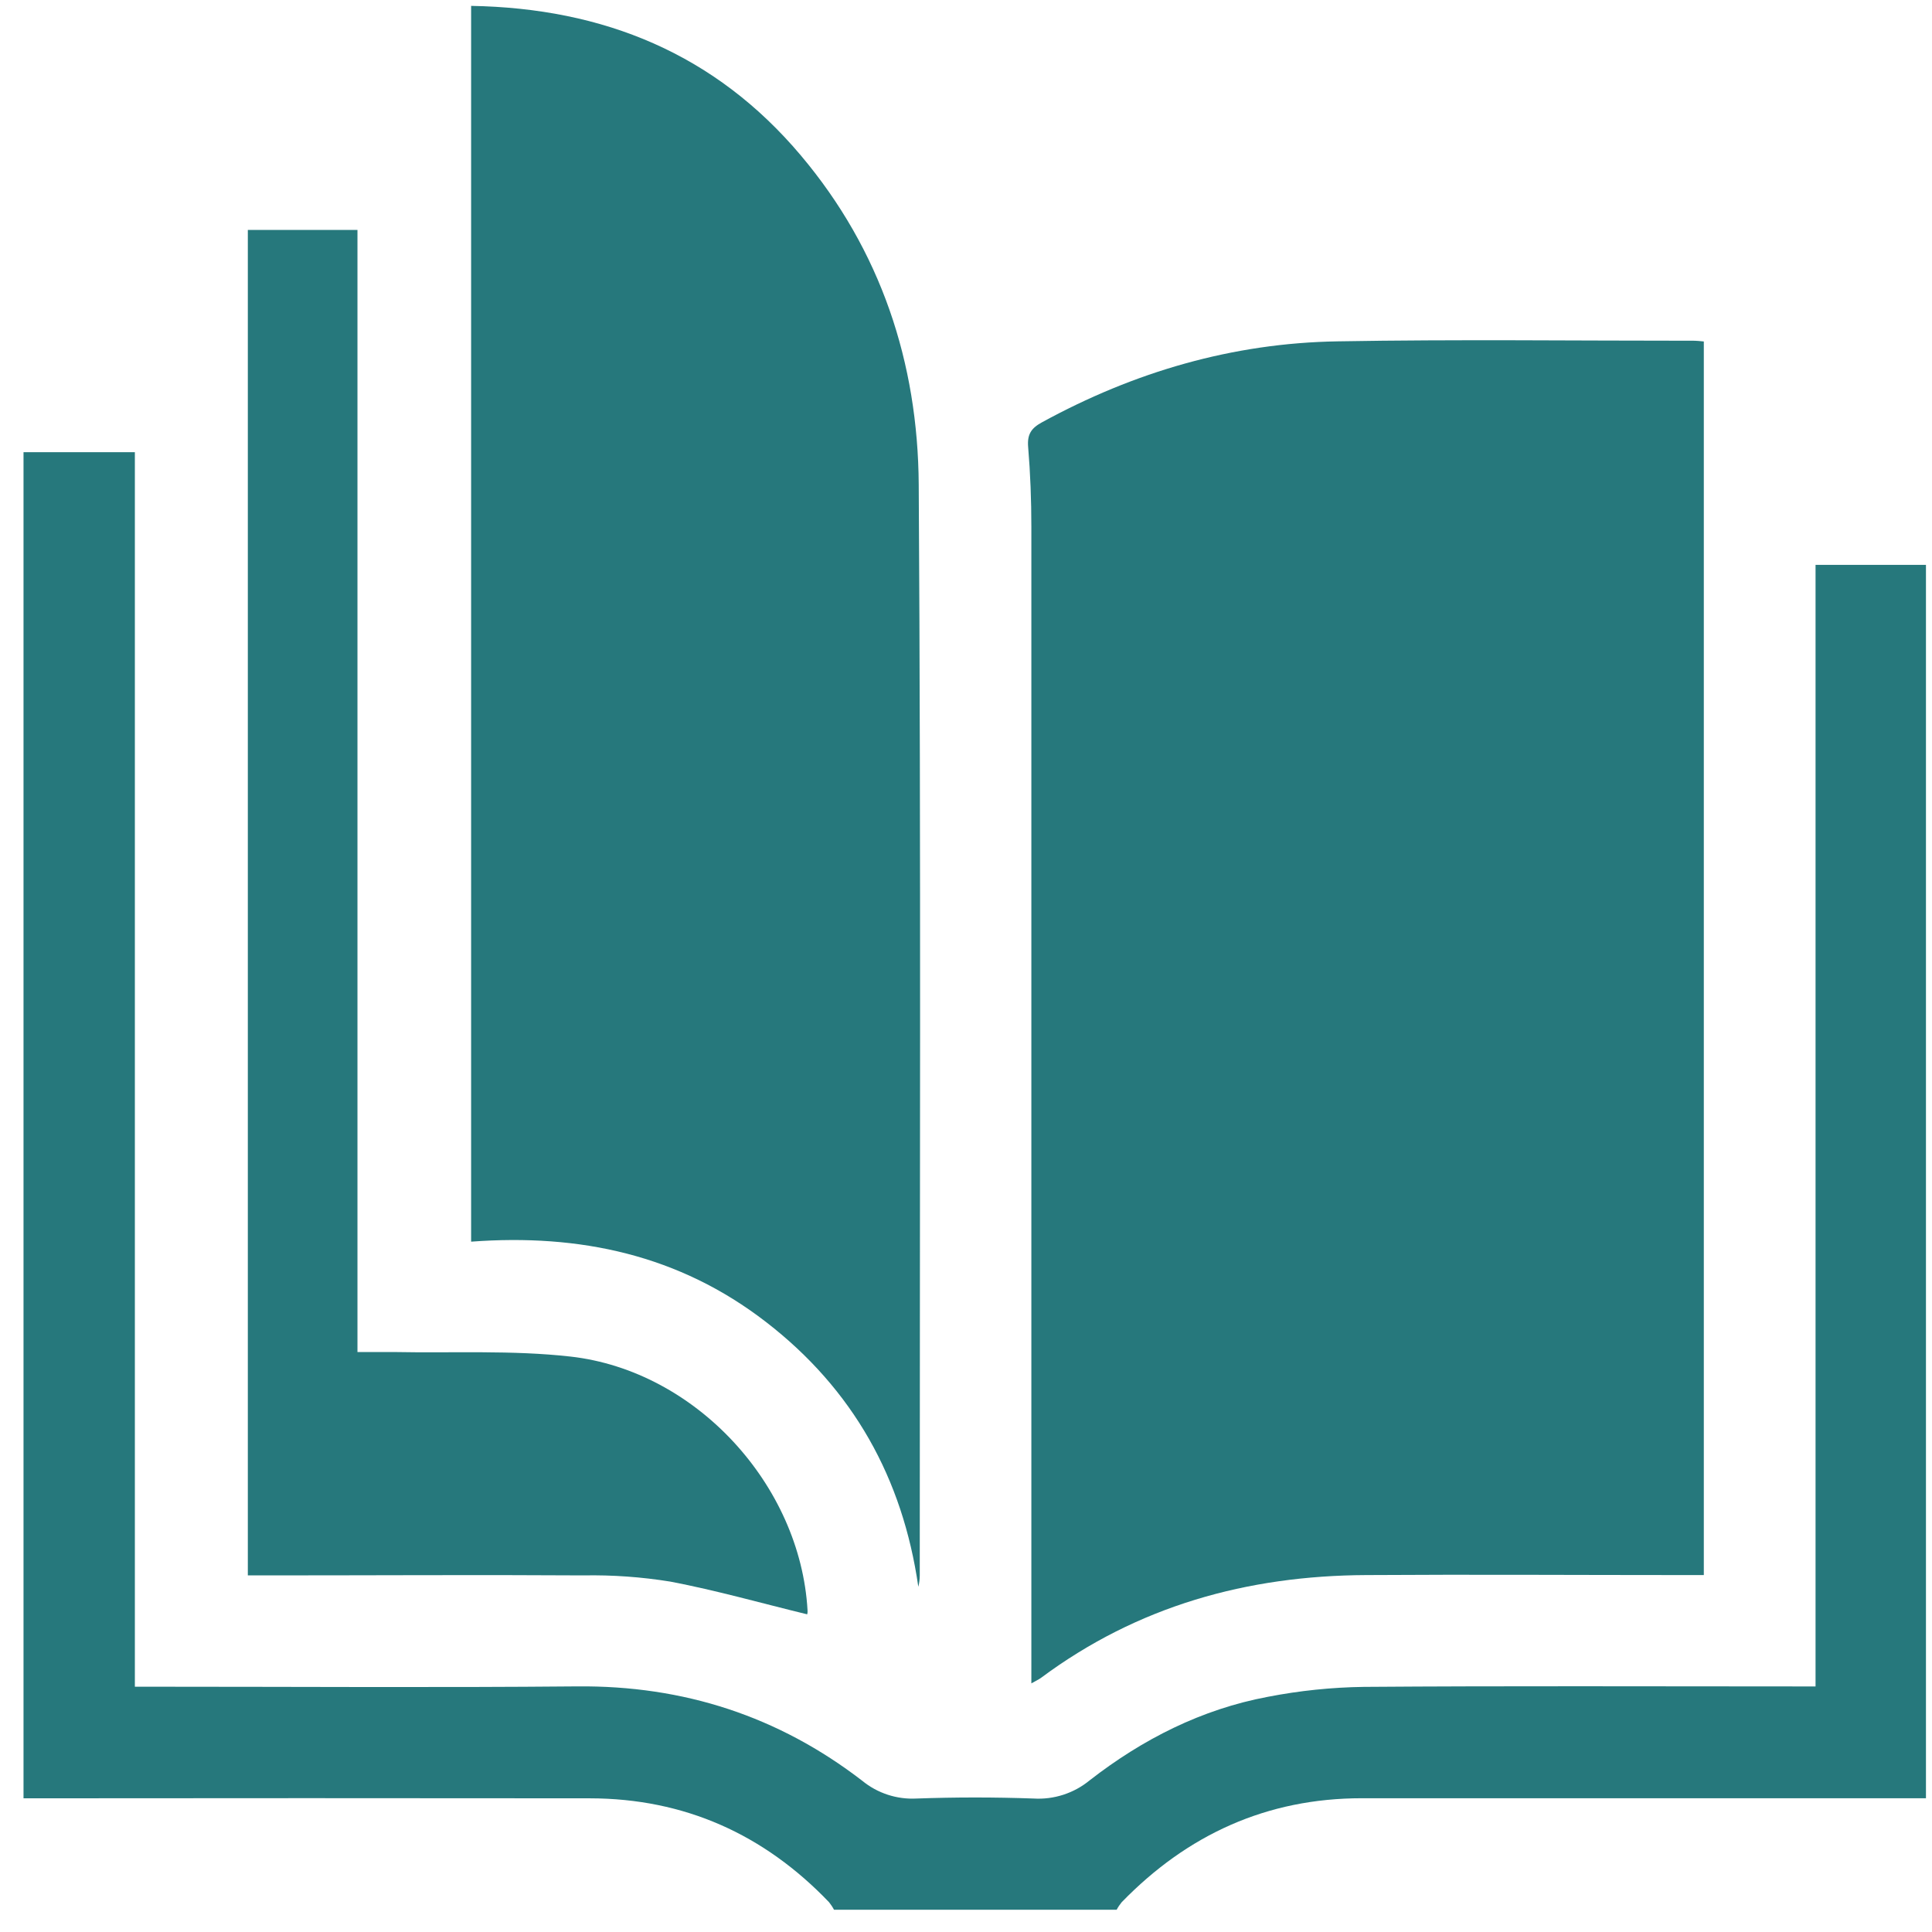 <svg width="47" height="47" viewBox="0 0 47 47" fill="none" xmlns="http://www.w3.org/2000/svg">
<g clip-path="url(#clip0_956_3964)">
<path d="M0.572 11.001H3.281V41.033H3.817C7.224 41.033 10.632 41.056 14.04 41.025C16.626 41 18.937 41.75 20.976 43.321C21.347 43.625 21.819 43.779 22.298 43.753C23.247 43.719 24.196 43.719 25.146 43.753C25.64 43.783 26.127 43.624 26.509 43.31C27.797 42.308 29.233 41.58 30.846 41.278C31.614 41.129 32.394 41.048 33.177 41.037C36.659 41.011 40.143 41.026 43.626 41.026H44.167V13.741H46.853V43.746H46.337C41.935 43.746 37.532 43.746 33.128 43.746C30.819 43.746 28.885 44.63 27.286 46.277C27.24 46.334 27.199 46.394 27.165 46.459H20.289C20.255 46.394 20.214 46.333 20.169 46.276C18.587 44.623 16.652 43.751 14.348 43.748C9.756 43.743 5.164 43.743 0.572 43.748V11.001Z" fill="#26787C"/>
<path d="M41.449 8.307V38.317H40.966C38.389 38.317 35.812 38.3 33.232 38.317C30.34 38.331 27.674 39.069 25.32 40.821C25.273 40.855 25.218 40.88 25.09 40.952V40.394C25.09 31.201 25.09 22.008 25.09 12.816C25.09 12.17 25.066 11.521 25.012 10.876C24.986 10.571 25.083 10.419 25.342 10.277C27.588 9.047 29.989 8.344 32.546 8.304C35.439 8.253 38.334 8.29 41.228 8.289C41.284 8.289 41.342 8.298 41.449 8.307Z" fill="#26787C"/>
<path d="M11.461 0.143C14.685 0.198 17.4 1.31 19.482 3.781C21.428 6.088 22.331 8.823 22.35 11.789C22.406 20.634 22.374 29.482 22.375 38.328C22.374 38.42 22.363 38.512 22.34 38.602C21.96 35.959 20.752 33.797 18.637 32.162C16.523 30.527 14.106 30.009 11.461 30.206V0.143Z" fill="#26787C"/>
<path d="M19.637 39.272C18.525 39.002 17.427 38.689 16.308 38.476C15.609 38.363 14.901 38.312 14.193 38.325C11.645 38.309 9.096 38.325 6.548 38.325H6.029V5.593H8.696V32.891C9.025 32.891 9.3 32.891 9.587 32.891C11.018 32.919 12.459 32.842 13.875 33.001C16.931 33.344 19.471 36.127 19.645 39.172C19.649 39.206 19.646 39.24 19.637 39.272Z" fill="#26787C"/>
</g>
<defs>
<clipPath id="clip0_956_3964">
<rect width="46.286" height="46.317" fill="white" transform="translate(0.572 0.143)"/>
</clipPath>
</defs>
</svg>
